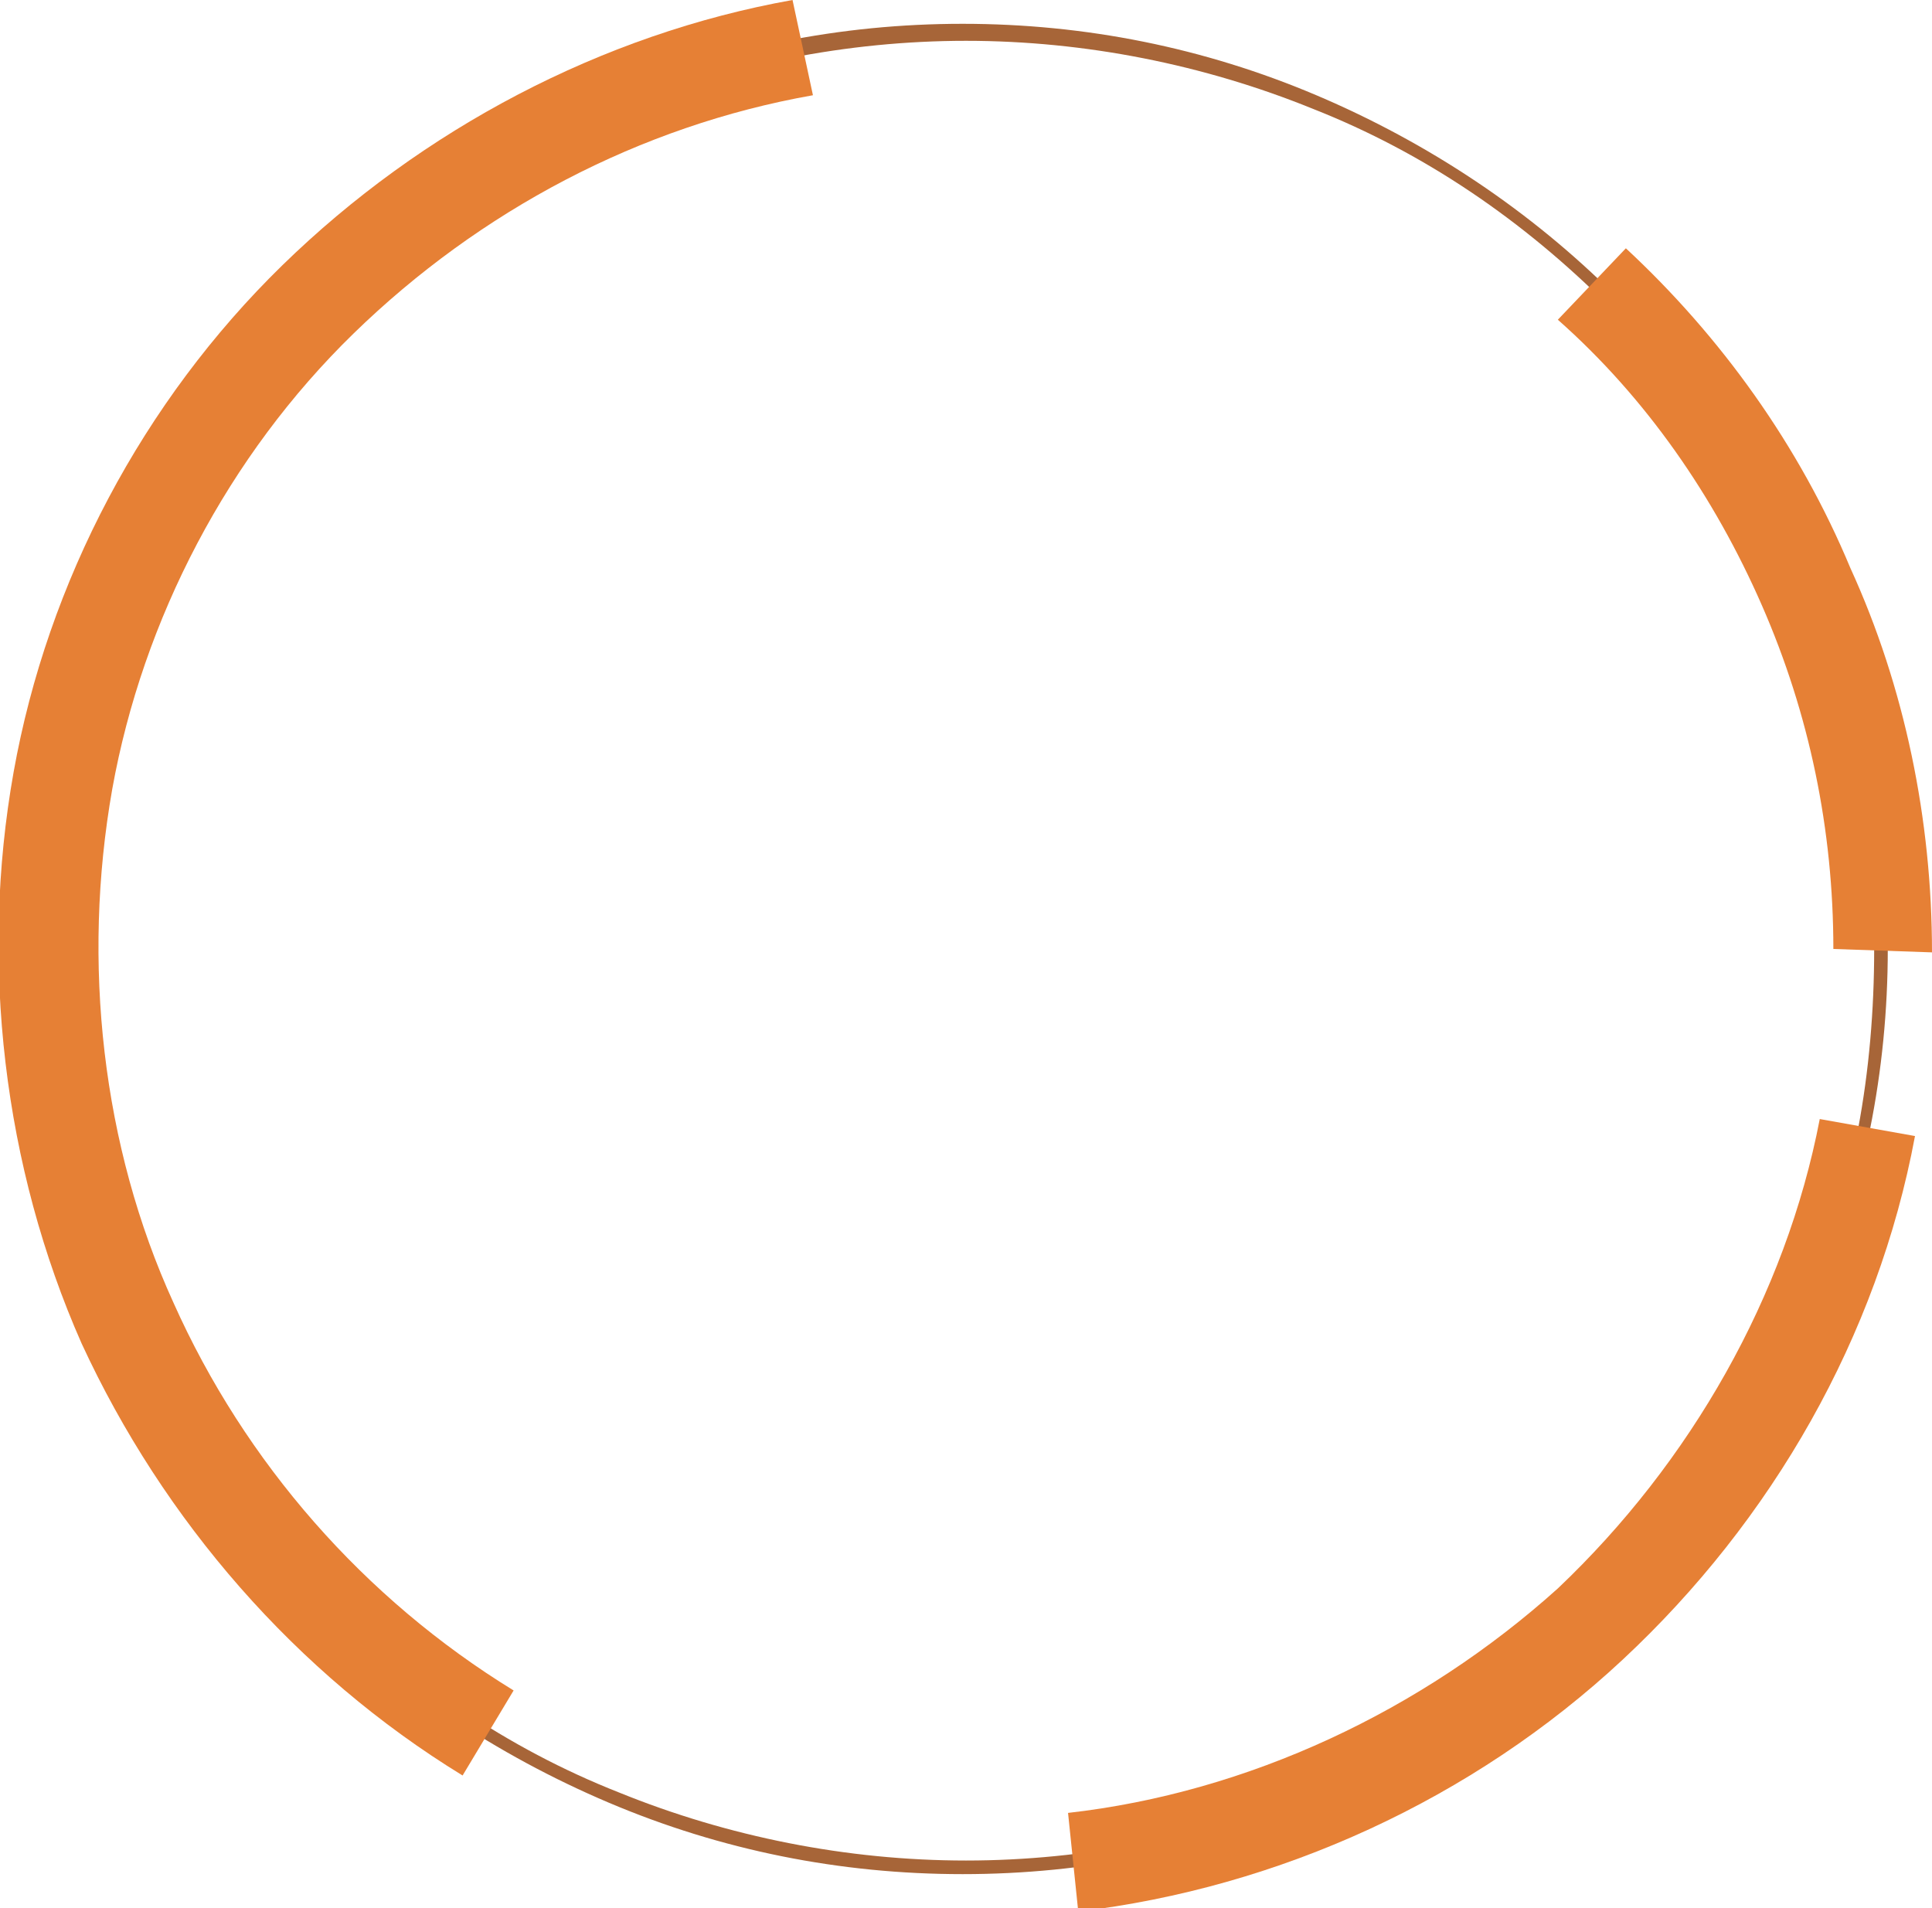<?xml version="1.0" encoding="utf-8"?>
<!-- Generator: Adobe Illustrator 24.3.0, SVG Export Plug-In . SVG Version: 6.00 Build 0)  -->
<svg version="1.1" id="分離模式" xmlns="http://www.w3.org/2000/svg" xmlns:xlink="http://www.w3.org/1999/xlink" x="0px"
	 y="0px" viewBox="0 0 56.8 56.1" style="enable-background:new 0 0 56.8 56.1;" xml:space="preserve">
<style type="text/css">
	.st0{opacity:0.8;}
	.st1{fill:#913E06;}
	.st2{fill:#E06003;}
</style>
<g class="st0">
	<path class="st1" d="M55.1,27.9c0-3.5-0.7-7-2-10.2c-1.3-3.2-3.3-6.2-5.8-8.7c-2.5-2.5-5.4-4.5-8.7-5.8c-3.2-1.3-6.7-2-10.2-2
		c-3.5,0-7,0.7-10.2,2C14.9,4.6,11.9,6.6,9.5,9C7,11.5,5,14.5,3.7,17.7c-1.3,3.2-2,6.7-2,10.2c0,3.5,0.7,7,2,10.2
		C5,41.4,7,44.4,9.5,46.9c2.5,2.5,5.4,4.5,8.7,5.8c3.2,1.3,6.7,2,10.2,2c3.5,0,7-0.7,10.2-2c3.2-1.3,6.2-3.3,8.7-5.8
		c2.5-2.5,4.5-5.4,5.8-8.7C54.5,35,55.1,31.5,55.1,27.9h0.4c0,3.6-0.7,7.1-2.1,10.4c-1.4,3.3-3.4,6.3-5.9,8.8
		c-2.5,2.5-5.5,4.5-8.8,5.9c-3.3,1.4-6.8,2.1-10.4,2.1c-3.6,0-7.1-0.7-10.4-2.1c-3.3-1.4-6.3-3.4-8.8-5.9c-2.5-2.5-4.5-5.5-5.9-8.8
		c-1.4-3.3-2.1-6.8-2.1-10.4c0-3.6,0.7-7.1,2.1-10.4c1.4-3.3,3.4-6.3,5.9-8.8c2.5-2.5,5.5-4.5,8.8-5.9c3.3-1.4,6.8-2.1,10.4-2.1
		c3.6,0,7.1,0.7,10.4,2.1c3.3,1.4,6.3,3.4,8.8,5.9c2.5,2.5,4.5,5.5,5.9,8.8c1.4,3.3,2.1,6.8,2.1,10.4H55.1z"/>
	<path class="st2" d="M31.4,53.3c5.3-0.6,10.4-3,14.4-6.6c3.9-3.7,6.7-8.6,7.7-13.8l2.8,0.5c-1.1,5.9-4.2,11.3-8.6,15.4
		c-4.4,4.1-10.1,6.7-16,7.4L31.4,53.3z"/>
	<path class="st2" d="M53.9,27.9c0-3.5-0.7-6.9-2.1-10.1c-1.4-3.2-3.4-6.1-6-8.4l2-2.1c2.8,2.6,5.1,5.8,6.6,9.4
		c1.6,3.5,2.4,7.4,2.4,11.3L53.9,27.9z"/>
	<path class="st2" d="M23.9,2.8c-5.1,0.9-9.8,3.4-13.5,7c-3.7,3.6-6.2,8.4-7.1,13.4C2.4,28.3,3,33.7,5.1,38.3
		c2.1,4.7,5.6,8.7,10,11.4l-1.5,2.5c-4.9-3-8.8-7.5-11.2-12.7c-2.3-5.2-3-11.2-2-16.8c1-5.6,3.8-10.9,7.9-14.9c4.1-4,9.4-6.8,15-7.8
		L23.9,2.8z"/>
</g>
</svg>
